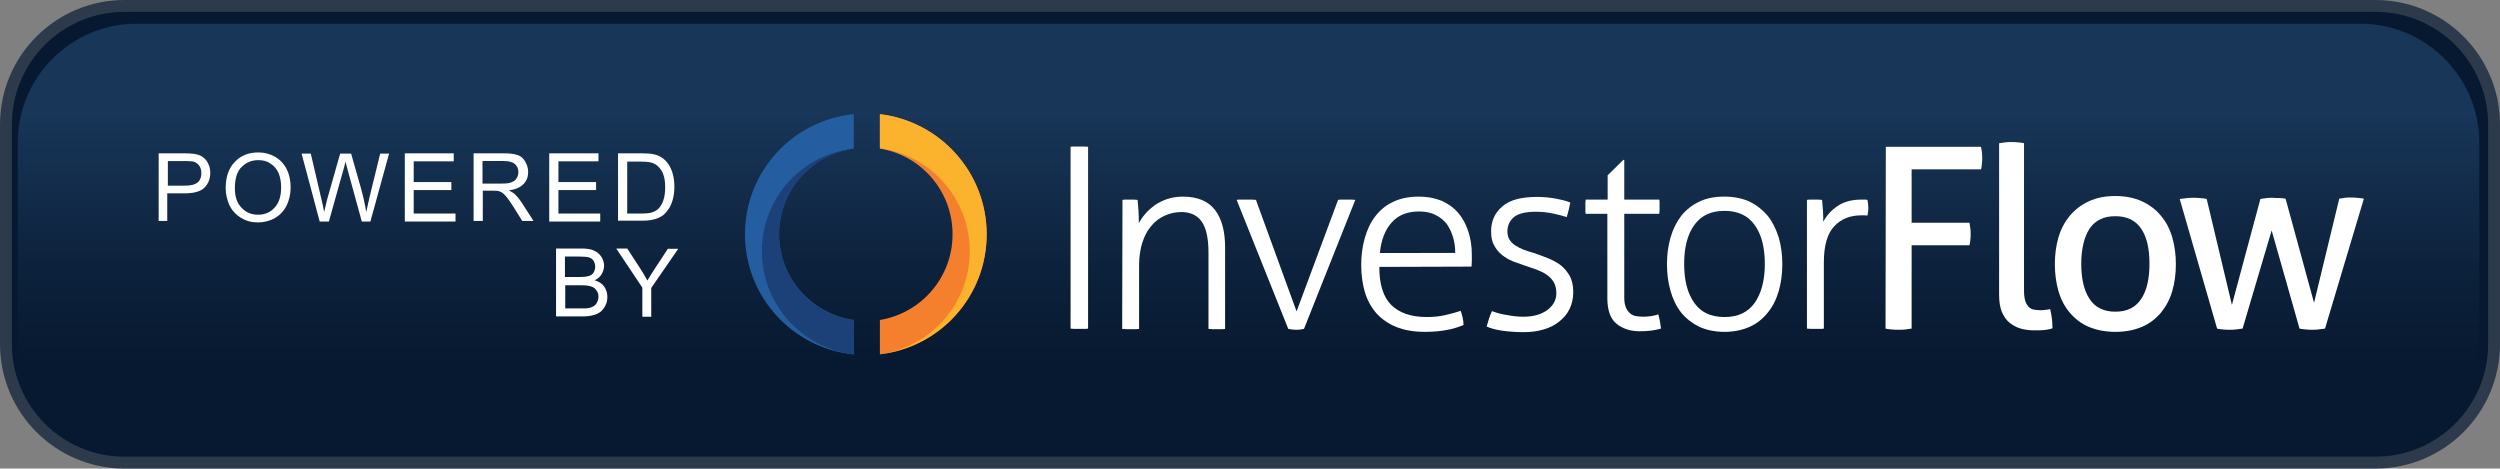 <?xml version="1.0" encoding="utf-8"?>
<svg version="1.1" id="Layer_1" xmlns="http://www.w3.org/2000/svg" xmlns:xlink="http://www.w3.org/1999/xlink" x="0px" y="0px"
	  width="843px" height="158px" viewBox="0 0 843 158" style="enable-background:new 0 0 843 158;" xml:space="preserve">
<rect x="0" y="0" width="843" height="158" fill="#808080" stroke="none"/>
<style type="text/css">
	.st0{fill:#071930;}
	.st1{fill:#2D3A4B;}
	.st2{fill:url(#SVGID_1_);}
	.st3{fill:#FFFFFF;}
	.st4{fill:#F47F2D;}
	.st5{fill:#245EA0;}
	.st6{fill:#1B4178;}
	.st7{fill:#FBB22C;}
</style>
<g id="Rounded_Rectangle_1_copy__x2B__Layer_3_xA0_Image_1_">
</g>
<g>
	<g>
		<g>
			<path class="st0" d="M841,42c0-22-18-40-40-40H42C20,2,2,20,2,42v74c0,22,18,40,40,40h759c22,0,40-18,40-40V42z"/>
			<path class="st1" d="M801,158H42c-23.2,0-42-18.8-42-42V42C0,18.8,18.8,0,42,0h759c23.2,0,42,18.8,42,42v74
				C843,139.2,824.2,158,801,158z M42,4C21,4,4,21,4,42v74c0,21,17,38,38,38h759c21,0,38-17,38-38V42c0-21-17-38-38-38H42z"/>
		</g>
		<g>
			
				<linearGradient id="SVGID_1_" gradientUnits="userSpaceOnUse" x1="372" y1="122.667" x2="372" y2="37.206" gradientTransform="matrix(1 0 0 -1 49 160)">
				<stop  offset="0" style="stop-color:#183658"/>
				<stop  offset="8.753121e-03" style="stop-color:#183658"/>
				<stop  offset="0.639" style="stop-color:#0C213B"/>
				<stop  offset="1" style="stop-color:#071930"/>
			</linearGradient>
			<path class="st2" d="M836,48c0-22-18-40-40-40H46C24,8,6,26,6,48v62c0,22,18,40,40,40h750c22,0,40-18,40-40V48z"/>
		</g>
		<g>
			<g>
				<path class="st3" d="M53.5,74.7v-23h8.6c1.5,0,2.7,0.1,3.5,0.2c1.1,0.2,2.1,0.5,2.8,1.1c0.8,0.5,1.4,1.3,1.8,2.2
					c0.5,0.9,0.7,2,0.7,3.1c0,1.9-0.6,3.6-1.9,4.9c-1.2,1.3-3.5,2-6.7,2h-5.9v9.3h-2.9V74.7z M56.6,62.6h5.9c2,0,3.3-0.4,4.2-1.1
					c0.8-0.7,1.2-1.8,1.2-3.1c0-1-0.2-1.8-0.7-2.5c-0.5-0.7-1.1-1.1-1.9-1.4c-0.5-0.1-1.5-0.2-2.8-0.2h-5.9
					C56.6,54.3,56.6,62.6,56.6,62.6z"/>
				<path class="st3" d="M76.1,63.5c0-3.8,1-6.8,3.1-8.9c2-2.2,4.7-3.2,7.9-3.2c2.1,0,4,0.5,5.7,1.5s3,2.4,3.9,4.2S98,61,98,63.2
					c0,2.3-0.5,4.4-1.4,6.2c-0.9,1.8-2.3,3.2-4,4.2C90.9,74.5,89,75,87,75c-2.2,0-4.1-0.5-5.8-1.6c-1.7-1-3-2.5-3.9-4.3
					C76.6,67.4,76.1,65.5,76.1,63.5z M79.2,63.5c0,2.8,0.7,4.9,2.2,6.5s3.3,2.4,5.6,2.4s4.2-0.8,5.6-2.4c1.5-1.6,2.2-3.9,2.2-6.8
					c0-1.9-0.3-3.5-0.9-4.9s-1.6-2.5-2.8-3.2c-1.1-0.8-2.5-1.1-4-1.1c-2.1,0-4,0.7-5.5,2.2C80,57.6,79.2,60.1,79.2,63.5z"/>
				<path class="st3" d="M107.8,74.7l-6.1-22.9h3.1l3.5,15c0.4,1.6,0.7,3.1,1,4.7c0.6-2.4,0.9-3.9,1-4.2l4.4-15.5h3.7l3.3,11.6
					c0.8,2.9,1.4,5.6,1.8,8.1c0.3-1.4,0.7-3.1,1.1-5l3.6-14.7h3l-6.3,22.9H122l-4.8-17.5c-0.4-1.5-0.6-2.4-0.7-2.7
					c-0.2,1.1-0.5,1.9-0.7,2.7l-4.9,17.5C110.9,74.7,107.8,74.7,107.8,74.7z"/>
				<path class="st3" d="M136.5,74.7v-23H153v2.7h-13.5v7h12.7v2.7h-12.7V72h14.1v2.7H136.5z"/>
				<path class="st3" d="M159.7,74.7v-23h10.2c2,0,3.6,0.2,4.7,0.6c1.1,0.4,1.9,1.1,2.5,2.2c0.6,1,1,2.2,1,3.5c0,1.6-0.5,3-1.6,4.1
					c-1.1,1.1-2.7,1.8-4.9,2.1c0.8,0.4,1.4,0.8,1.8,1.1c0.9,0.8,1.7,1.8,2.5,3l4,6.2h-3.8l-3-4.8c-0.9-1.4-1.6-2.4-2.2-3.2
					c-0.6-0.7-1.1-1.2-1.5-1.5c-0.5-0.3-0.9-0.5-1.4-0.6c-0.3-0.1-0.9-0.1-1.7-0.1h-3.5v10.2h-3.1V74.7z M162.7,61.9h6.5
					c1.4,0,2.5-0.1,3.2-0.4c0.8-0.3,1.4-0.7,1.8-1.4c0.4-0.6,0.6-1.3,0.6-2.1c0-1.1-0.4-2-1.2-2.7c-0.8-0.7-2-1-3.7-1h-7.2
					L162.7,61.9L162.7,61.9z"/>
				<path class="st3" d="M185.2,74.7v-23h16.6v2.7h-13.5v7H201v2.7h-12.7V72h14.1v2.7H185.2z"/>
				<path class="st3" d="M208.4,74.7v-23h7.9c1.8,0,3.1,0.1,4.1,0.3c1.3,0.3,2.4,0.8,3.4,1.6c1.2,1,2.1,2.3,2.7,3.9
					c0.6,1.6,0.9,3.4,0.9,5.4c0,1.7-0.2,3.3-0.6,4.6c-0.4,1.3-0.9,2.5-1.6,3.3c-0.6,0.9-1.3,1.6-2.1,2.1s-1.7,0.9-2.7,1.1
					c-1.1,0.3-2.3,0.4-3.7,0.4h-8.3V74.7z M211.4,72h4.9c1.5,0,2.7-0.1,3.6-0.4s1.5-0.7,2.1-1.2c0.7-0.7,1.3-1.7,1.7-2.9
					c0.4-1.2,0.6-2.7,0.6-4.4c0-2.4-0.4-4.2-1.2-5.5s-1.7-2.1-2.9-2.6c-0.8-0.3-2.1-0.5-3.9-0.5h-4.8V72H211.4z"/>
				<path class="st3" d="M187.5,106.7V83.8h8.6c1.8,0,3.2,0.2,4.2,0.7c1.1,0.5,1.9,1.2,2.5,2.1c0.6,1,0.9,2,0.9,3s-0.3,1.9-0.8,2.8
					s-1.3,1.6-2.4,2.1c1.4,0.4,2.5,1.1,3.2,2.1s1.1,2.1,1.1,3.5c0,1.1-0.2,2.1-0.7,3s-1,1.6-1.7,2.1s-1.5,0.9-2.5,1.1
					c-1,0.3-2.2,0.4-3.7,0.4H187.5z M190.5,93.4h5c1.3,0,2.3-0.1,2.9-0.3c0.8-0.2,1.4-0.6,1.7-1.1s0.6-1.2,0.6-2s-0.2-1.4-0.5-2
					c-0.4-0.6-0.9-1-1.6-1.2c-0.7-0.2-1.8-0.3-3.5-0.3h-4.6L190.5,93.4L190.5,93.4z M190.5,104h5.7c1,0,1.7,0,2.1-0.1
					c0.7-0.1,1.3-0.3,1.8-0.6c0.5-0.3,0.9-0.7,1.2-1.3c0.3-0.6,0.5-1.2,0.5-1.9c0-0.9-0.2-1.6-0.7-2.2c-0.4-0.6-1-1.1-1.8-1.3
					c-0.8-0.3-1.9-0.4-3.4-0.4h-5.3v7.8H190.5z"/>
				<path class="st3" d="M216.6,106.7V97l-8.8-13.2h3.7l4.5,6.9c0.8,1.3,1.6,2.6,2.3,3.9c0.7-1.2,1.5-2.5,2.5-4l4.4-6.7h3.5
					l-9.1,13.2v9.7h-3V106.7z"/>
			</g>
			<g>
				<g>
					<path class="st3" d="M361,49.5c0.4-0.1,0.9-0.1,1.5-0.1s1.1,0,1.5,0c0.5,0,1,0,1.5,0s1,0.1,1.4,0.1v61.3
						c-0.4,0.1-0.9,0.1-1.4,0.1s-1,0-1.5,0c-0.6,0-1.1,0-1.7,0c-0.5,0-1-0.1-1.3-0.1V49.5z"/>
					<path class="st3" d="M378.5,67.4c0.5-0.1,0.9-0.1,1.3-0.1s0.8,0,1.2,0c0.5,0,0.9,0,1.3,0s0.8,0.1,1.3,0.1
						c0.1,1,0.2,2.3,0.3,3.8c0.1,1.5,0.1,2.9,0.1,4c0.6-1,1.3-2.1,2.2-3.1c0.9-1.1,2-2,3.2-2.9s2.6-1.5,4.2-2.1
						c1.6-0.5,3.3-0.8,5.2-0.8c5,0,8.6,1.5,10.9,4.5c2.3,3,3.4,7.2,3.4,12.6v27.5c-0.3,0.1-0.8,0.1-1.4,0.1c-0.6,0-1.1,0-1.4,0
						s-0.7,0-1.4,0c-0.6,0-1.1-0.1-1.4-0.1V85.1c0-4.8-0.8-8.3-2.3-10.4s-3.8-3.2-6.8-3.2c-2,0-3.9,0.4-5.6,1.2
						c-1.8,0.8-3.3,1.9-4.6,3.5c-1.3,1.5-2.3,3.4-3,5.6s-1.1,4.8-1.1,7.6v21.5c-0.3,0.1-0.8,0.1-1.4,0.1s-1.1,0-1.4,0s-0.7,0-1.4,0
						c-0.6,0-1.1-0.1-1.5-0.1L378.5,67.4L378.5,67.4z"/>
					<path class="st3" d="M417,67.4c0.3-0.1,0.8-0.1,1.5-0.1c0.6,0,1.2,0,1.8,0c0.5,0,1,0,1.7,0s1.2,0.1,1.5,0.1l13.7,37.6l14-37.6
						c0.3-0.1,0.8-0.1,1.4-0.1s1.1,0,1.5,0c0.5,0,1,0,1.5,0c0.6,0,1,0.1,1.4,0.1l-17.3,43.5c-0.9,0.2-1.7,0.3-2.6,0.3
						s-1.8-0.1-2.7-0.3L417,67.4z"/>
					<path class="st3" d="M465.1,90c0,5.8,1.3,10.1,4,12.8c2.7,2.7,6.7,4.1,12,4.1c2.2,0,4.2-0.2,6-0.6s3.7-0.9,5.4-1.5
						c0.3,0.6,0.5,1.4,0.7,2.3s0.3,1.7,0.3,2.5c-1.7,0.7-3.6,1.3-5.8,1.7c-2.2,0.4-4.6,0.6-7.3,0.6c-3.8,0-7-0.6-9.7-1.7
						s-4.9-2.7-6.7-4.7c-1.7-2-3-4.4-3.8-7.1c-0.8-2.8-1.2-5.8-1.2-9.1c0-3.2,0.4-6.2,1.2-9c0.8-2.8,1.9-5.2,3.5-7.3
						c1.6-2.1,3.6-3.8,6-4.9c2.4-1.2,5.4-1.8,8.8-1.8c2.8,0,5.4,0.5,7.6,1.4c2.2,1,4.1,2.3,5.6,4.1c1.5,1.7,2.6,3.8,3.4,6.2
						s1.2,5,1.2,7.9c0,0.5,0,1.2,0,2s-0.1,1.5-0.1,2L465.1,90L465.1,90z M490.7,85.3c0-1.8-0.2-3.5-0.7-5.2s-1.2-3.2-2.1-4.5
						c-1-1.3-2.2-2.3-3.8-3.1c-1.5-0.8-3.4-1.2-5.5-1.2c-4,0-7.1,1.2-9.3,3.7c-2.2,2.4-3.6,5.9-4,10.3
						C465.3,85.3,490.7,85.3,490.7,85.3z"/>
					<path class="st3" d="M503.1,104.9c1.3,0.5,2.9,1,4.9,1.3c2,0.4,3.9,0.6,5.7,0.6c3.4,0,6.1-0.8,8.1-2.3c2-1.5,3-3.4,3-5.6
						c0-1.5-0.3-2.8-0.9-3.8c-0.6-1-1.4-1.8-2.4-2.5s-2.1-1.2-3.4-1.7c-1.3-0.4-2.5-0.9-3.8-1.3c-1.4-0.5-2.8-1-4.2-1.5
						c-1.4-0.6-2.6-1.3-3.7-2.2c-1.1-0.9-1.9-1.9-2.6-3.2c-0.7-1.2-1-2.8-1-4.7c0-3.5,1.3-6.3,3.8-8.4c2.5-2.2,6.4-3.2,11.7-3.2
						c2.2,0,4.4,0.2,6.4,0.6c2.1,0.4,3.7,0.8,4.8,1.3c-0.3,1.6-0.7,3.3-1.2,4.9c-1.2-0.4-2.7-0.8-4.6-1.2c-1.8-0.4-3.8-0.6-5.8-0.6
						c-3.5,0-5.9,0.6-7.4,1.8c-1.4,1.2-2.2,2.8-2.2,4.8c0,1.1,0.2,2,0.7,2.8s1.1,1.4,2,2c0.8,0.5,1.8,1,2.8,1.4
						c1.1,0.4,2.2,0.8,3.4,1.1c1.5,0.5,3.1,1.1,4.6,1.7c1.6,0.6,3,1.4,4.3,2.3c1.3,1,2.3,2.2,3.2,3.7c0.8,1.5,1.2,3.3,1.2,5.5
						c0,2-0.4,3.9-1.2,5.6c-0.8,1.7-2,3.1-3.5,4.3c-1.5,1.2-3.2,2.1-5.3,2.7c-2,0.6-4.3,0.9-6.7,0.9c-2.7,0-5.2-0.2-7.3-0.5
						c-2.1-0.3-3.9-0.8-5.2-1.4C501.8,108.3,502.3,106.6,503.1,104.9z"/>
					<path class="st3" d="M542.1,72.1h-7.4c-0.1-0.3-0.1-0.7-0.1-1.1c0-0.5,0-0.9,0-1.4s0-0.9,0-1.3s0.1-0.7,0.1-1h7.4v-8.2l5.3-5.2
						h0.3v13.4h11.8c0.1,0.3,0.1,0.6,0.1,1s0,0.8,0,1.3s0,0.9,0,1.4s-0.1,0.8-0.1,1.1h-11.8v28.3c0,1.4,0.2,2.5,0.6,3.4
						c0.4,0.8,0.9,1.5,1.4,1.9c0.6,0.5,1.3,0.8,2,0.9c0.8,0.1,1.6,0.2,2.3,0.2c2,0,3.7-0.3,5.2-0.8c0.4,1.5,0.7,3.1,0.9,4.8
						c-2,0.6-4.4,0.9-7.2,0.9c-3.2,0-5.9-0.9-7.9-2.6c-2-1.7-3-4.6-3-8.5V72.1H542.1z"/>
					<path class="st3" d="M581.5,111.9c-3.2,0-6.1-0.6-8.5-1.7c-2.4-1.2-4.5-2.8-6.1-4.8c-1.6-2-2.8-4.5-3.6-7.3s-1.2-5.8-1.2-9
						c0-3.2,0.4-6.2,1.2-9c0.8-2.8,2-5.2,3.6-7.3c1.6-2,3.7-3.7,6.1-4.8c2.4-1.2,5.3-1.7,8.5-1.7s6.1,0.6,8.5,1.7
						c2.4,1.2,4.4,2.8,6.1,4.8c1.6,2,2.8,4.5,3.7,7.3c0.8,2.8,1.2,5.8,1.2,9c0,3.2-0.4,6.2-1.2,9s-2,5.2-3.7,7.3
						c-1.6,2-3.6,3.7-6.1,4.8C587.5,111.3,584.7,111.9,581.5,111.9z M581.5,106.9c4.6,0,7.9-1.6,10.2-4.8c2.2-3.2,3.4-7.5,3.4-13.1
						c0-5.5-1.1-9.9-3.4-13.1c-2.3-3.2-5.6-4.8-10.2-4.8c-4.6,0-7.9,1.6-10.2,4.8c-2.3,3.2-3.4,7.5-3.4,13.1c0,5.5,1.1,9.9,3.4,13.1
						C573.5,105.3,576.9,106.9,581.5,106.9z"/>
					<path class="st3" d="M609.3,67.4c0.5-0.1,0.9-0.1,1.3-0.1c0.4,0,0.8,0,1.2,0c0.5,0,0.9,0,1.3,0c0.4,0,0.8,0.1,1.3,0.1
						c0.1,1,0.2,2.2,0.3,3.6s0.1,2.7,0.1,3.8c1.1-2.1,2.7-3.9,4.8-5.3c2-1.4,4.7-2.2,8.1-2.2c0.3,0,0.6,0,0.9,0c0.3,0,0.7,0,1.1,0.1
						c0.2,1,0.3,1.9,0.3,2.7c0,0.9-0.1,1.8-0.3,2.6c-0.5-0.1-0.8-0.1-1.1-0.1s-0.5,0-0.8,0c-3.9,0-7,1.2-9.3,3.7
						c-2.3,2.4-3.5,6.5-3.5,12.2v22.3c-0.3,0.1-0.8,0.1-1.4,0.1c-0.6,0-1.1,0-1.4,0c-0.3,0-0.7,0-1.4,0c-0.6,0-1.1-0.1-1.5-0.1
						L609.3,67.4L609.3,67.4z"/>
					<path class="st3" d="M635.9,49.5H668c0.1,0.6,0.2,1.2,0.3,1.8c0.1,0.7,0.1,1.3,0.1,1.9c0,0.6,0,1.3-0.1,2
						c-0.1,0.7-0.1,1.3-0.3,1.9h-23.4v18h19.5c0.1,0.6,0.2,1.3,0.3,1.9c0.1,0.7,0.1,1.3,0.1,1.9s0,1.3-0.1,1.9
						c-0.1,0.7-0.1,1.3-0.3,1.9h-19.5v28.1c-0.7,0.1-1.4,0.2-2.1,0.3c-0.7,0.1-1.5,0.1-2.3,0.1c-0.7,0-1.5,0-2.3-0.1
						s-1.5-0.1-2.1-0.3L635.9,49.5L635.9,49.5z"/>
					<path class="st3" d="M674.1,48.3c0.6-0.1,1.3-0.2,2.1-0.3s1.5-0.1,2.1-0.1s1.3,0,2.1,0.1s1.5,0.1,2.1,0.3v49.3
						c0,1.6,0.1,2.8,0.4,3.8c0.3,0.9,0.7,1.6,1.2,2.1s1.1,0.8,1.7,0.9c0.7,0.1,1.4,0.2,2.1,0.2c0.5,0,1.1,0,1.7-0.1
						c0.7-0.1,1.2-0.1,1.7-0.3c0.5,2,0.8,4.2,0.8,6.5c-0.8,0.3-1.8,0.5-2.9,0.6c-1.1,0.1-2.2,0.1-3.2,0.1c-1.6,0-3.2-0.2-4.6-0.6
						c-1.4-0.4-2.7-1.1-3.8-2s-1.9-2.1-2.6-3.7c-0.6-1.5-0.9-3.4-0.9-5.7L674.1,48.3L674.1,48.3z"/>
					<path class="st3" d="M713.3,111.9c-3.4,0-6.4-0.6-9-1.7s-4.7-2.8-6.4-4.8c-1.7-2-3-4.5-3.8-7.3s-1.2-5.8-1.2-9
						c0-3.2,0.4-6.3,1.2-9c0.8-2.8,2.1-5.2,3.8-7.3c1.7-2,3.8-3.7,6.4-4.9c2.6-1.2,5.5-1.8,9-1.8c3.4,0,6.4,0.6,9,1.8
						c2.6,1.2,4.7,2.8,6.4,4.9c1.7,2,3,4.5,3.8,7.3c0.8,2.8,1.2,5.8,1.2,9c0,3.2-0.4,6.3-1.2,9c-0.8,2.8-2.1,5.2-3.8,7.3
						c-1.7,2-3.8,3.7-6.4,4.8C719.7,111.3,716.8,111.9,713.3,111.9z M713.3,105.1c3.9,0,6.8-1.4,8.7-4.3c1.9-2.8,2.8-6.8,2.8-11.9
						c0-5.1-0.9-9-2.8-11.8c-1.9-2.8-4.8-4.2-8.7-4.2s-6.8,1.4-8.7,4.2c-1.8,2.8-2.8,6.8-2.8,11.8c0,5.1,0.9,9,2.8,11.9
						C706.5,103.7,709.4,105.1,713.3,105.1z"/>
					<path class="st3" d="M735,67.1c0.8-0.1,1.6-0.2,2.4-0.3c0.8-0.1,1.5-0.1,2.1-0.1c0.8,0,1.6,0,2.4,0.1c0.8,0.1,1.6,0.1,2.2,0.3
						l8.5,35.7l9.6-35.7c0.6-0.1,1.3-0.2,2-0.3c0.7-0.1,1.5-0.1,2.3-0.1c0.9,0.1,1.7,0.1,2.3,0.1c0.7,0,1.3,0.1,1.9,0.2l9.6,35.1
						l8.5-35.1c0.6-0.1,1.2-0.2,1.9-0.3c0.6-0.1,1.3-0.1,2-0.1c0.6,0,1.3,0,2.1,0.1s1.5,0.1,2.3,0.3L784,110.8
						c-0.7,0.1-1.5,0.2-2.3,0.3c-0.8,0.1-1.5,0.1-2.1,0.1s-1.3,0-2-0.1s-1.5-0.1-2.2-0.3L766,77.7l-9.8,33.1
						c-0.8,0.1-1.6,0.2-2.3,0.3c-0.8,0.1-1.5,0.1-2.1,0.1s-1.3,0-2.1-0.1s-1.5-0.1-2.1-0.3L735,67.1z"/>
				</g>
				<path class="st4" d="M296.7,38.5V50v0.1c13.9,2.3,24.5,14.3,24.5,28.9s-10.6,26.6-24.5,28.9v11.6l0,0c20.3-2.4,36-19.5,36-40.5
					C332.7,58.1,317,40.9,296.7,38.5z"/>
				<path class="st5" d="M251.2,79c0,21.1,16.1,38.5,36.7,40.5l0,0v-11.6c-14.2-2-25.2-14.2-25.2-28.9c0-14.8,11-27,25.2-28.9l0,0
					V38.5C267.3,40.5,251.2,57.9,251.2,79z"/>
				<path class="st6" d="M256.9,84.7c0,18,13.6,32.8,31,34.8v-11.6c-14.2-2-25.2-14.2-25.2-28.9c0-14.8,11-27,25.2-28.9l0,0
					C270.4,52,256.9,66.7,256.9,84.7z"/>
				<path class="st7" d="M332.7,79c0-20.9-15.8-38.1-36-40.5V50c17.1,2.3,30.3,17,30.3,34.7c0,17.8-13.2,32.4-30.3,34.7l0,0
					C317,117.1,332.7,99.9,332.7,79z"/>
			</g>
		</g>
	</g>
	<g id="powered_x0D_by">
	</g>
</g>
</svg>
